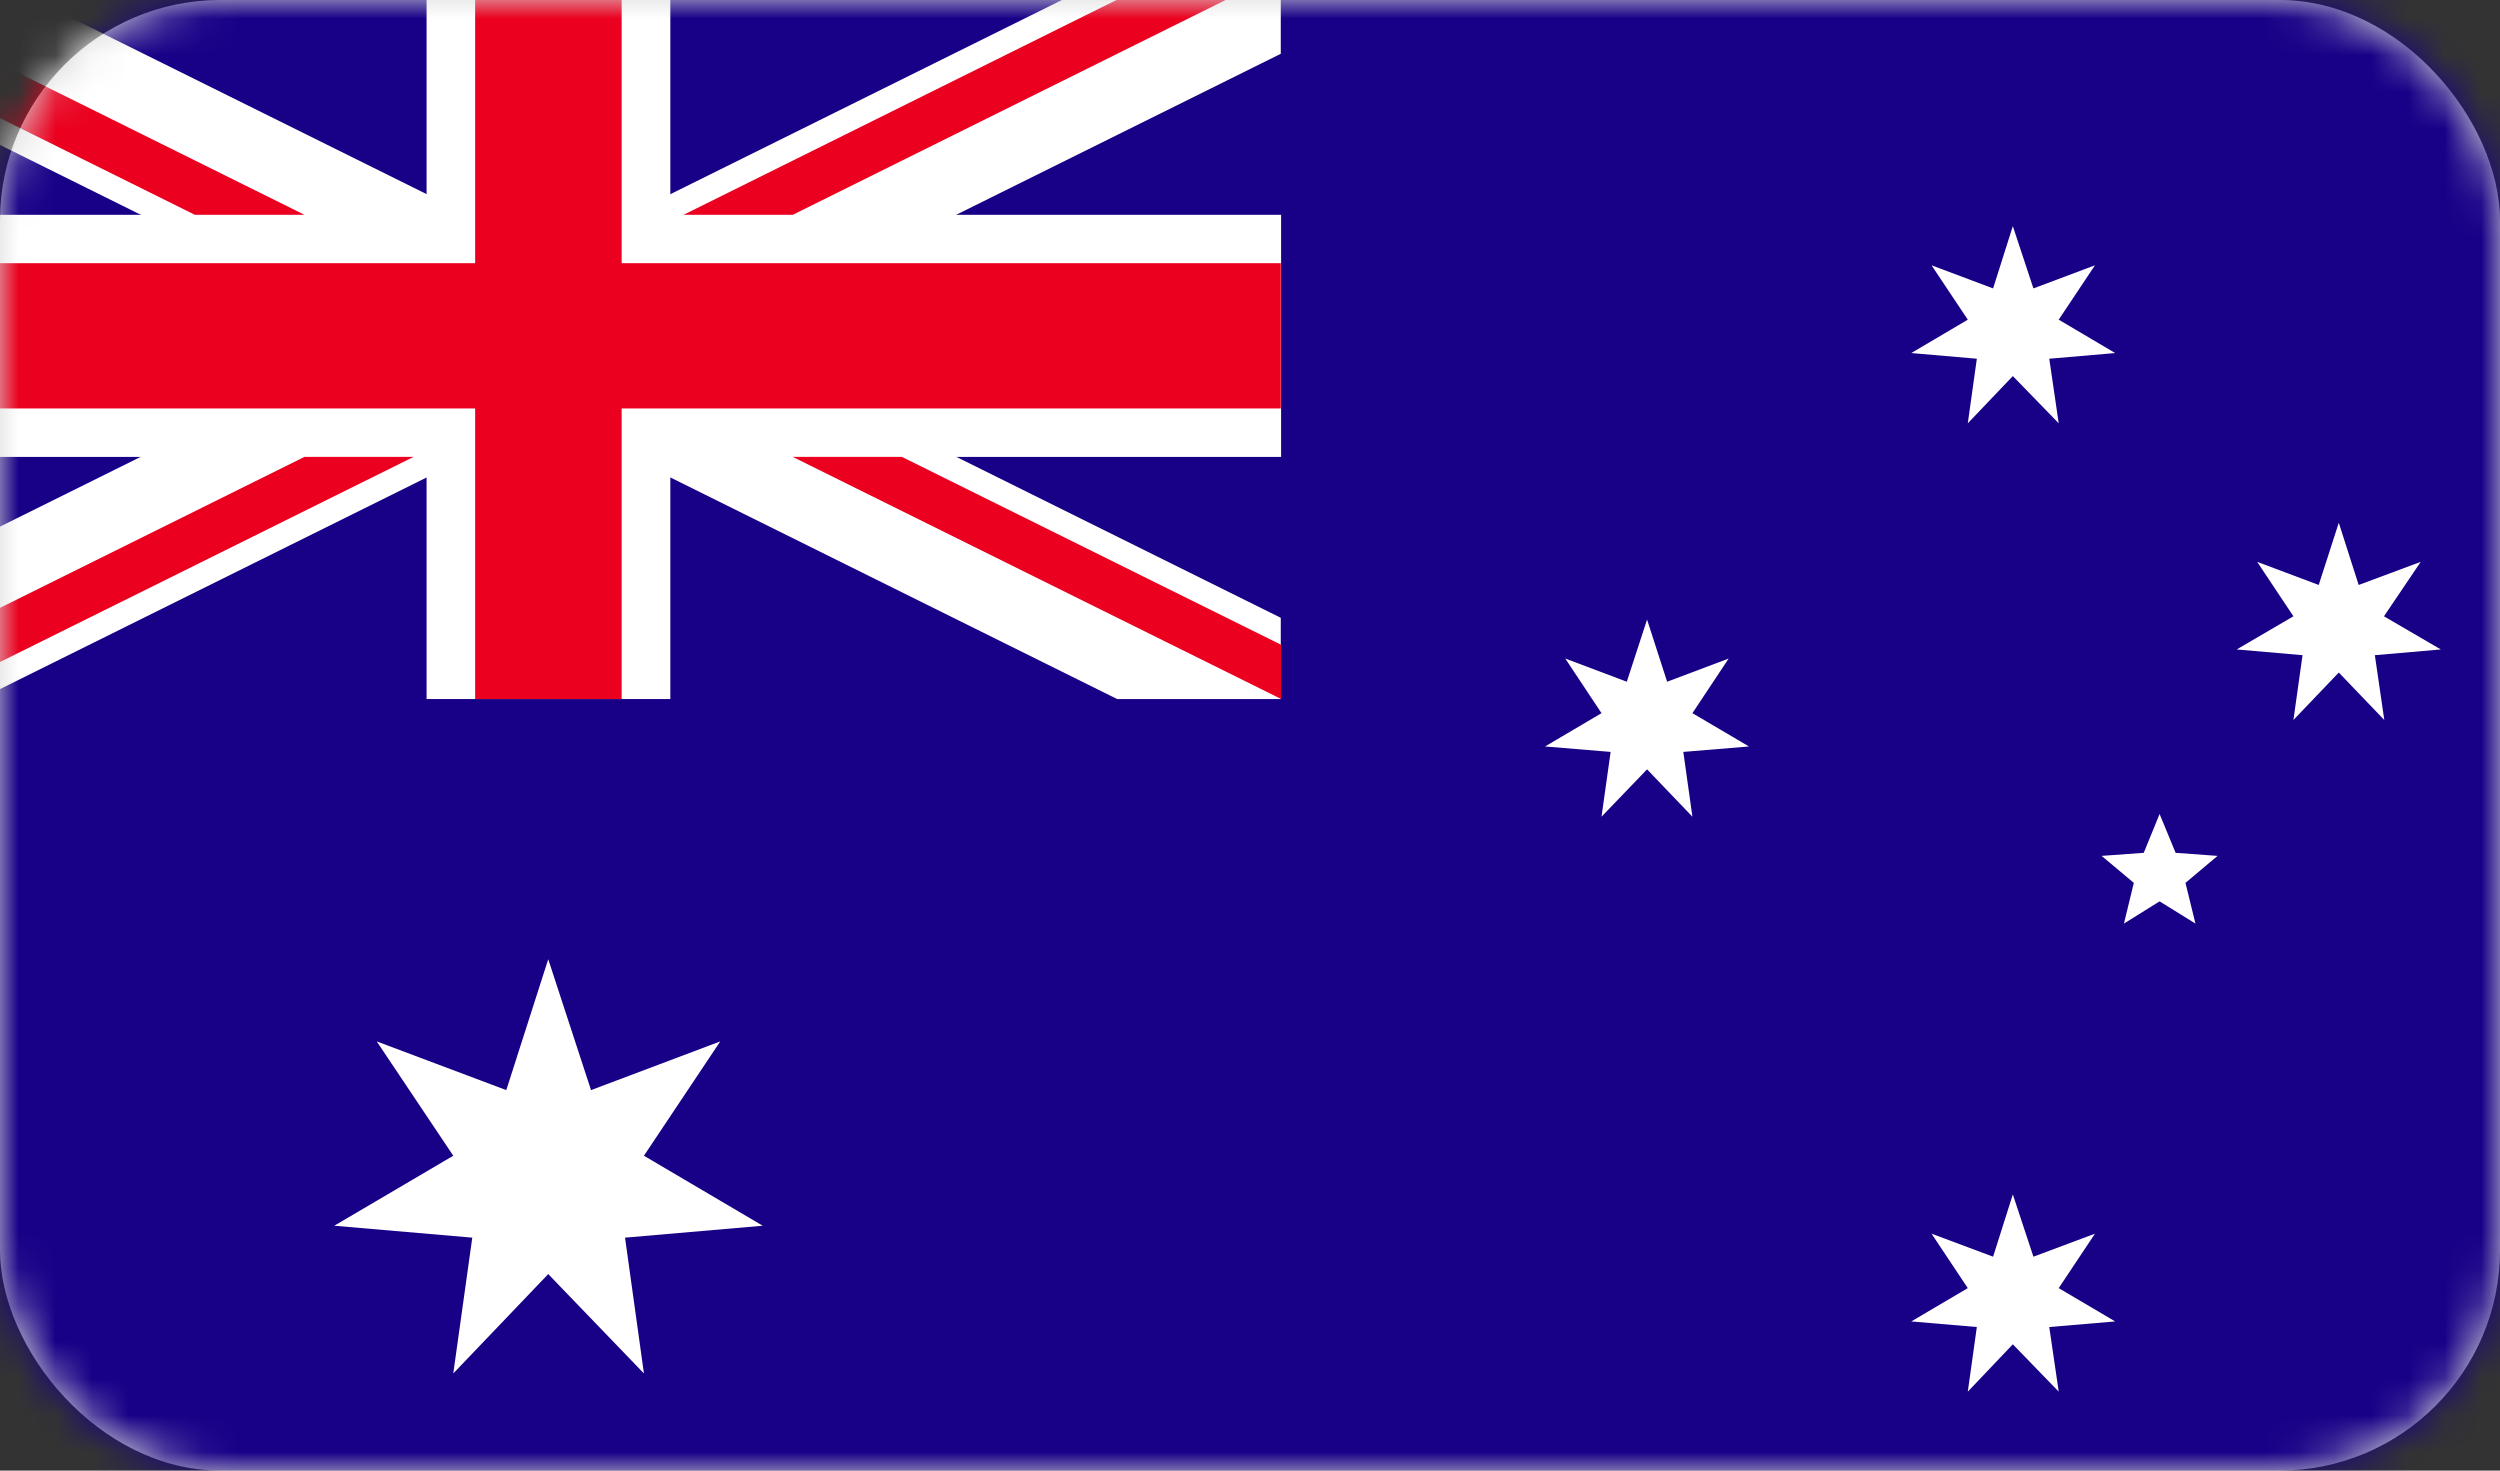<?xml version="1.0" encoding="UTF-8" standalone="no"?>
<svg width="68px" height="40px" viewBox="0 0 68 40" version="1.1" xmlns="http://www.w3.org/2000/svg" xmlns:xlink="http://www.w3.org/1999/xlink">
    <rect x="0" y="0" width="68" height="40" fill="#333333" stroke="none"/>
    <!-- Generator: Sketch 3.8.3 (29802) - http://www.bohemiancoding.com/sketch -->
    <title>fl-12</title>
    <desc>Created with Sketch.</desc>
    <defs>
        <rect id="path-1" x="0" y="0" width="68" height="40" rx="6"></rect>
    </defs>
    <g id="Page-1" stroke="none" stroke-width="1" fill="none" fill-rule="evenodd">
        <g id="02-About-us" transform="translate(-762, -1060)">
            <g id="fl-12" transform="translate(762, 1060)">
                <mask id="mask-2" fill="white">
                    <use xlink:href="#path-1"></use>
                </mask>
                <use id="Rectangle-27" fill="#D8D8D8" xlink:href="#path-1"></use>
                <g id="Page-1" mask="url(#mask-2)">
                    <g transform="translate(-5, -1)">
                        <polygon id="Fill-1" fill="#180087" points="0 44.058 75.719 44.058 75.719 0.256 0 0.256"></polygon>
                        <polygon id="Fill-2" fill="#FFFFFF" points="19.912 27.091 21.076 30.651 24.591 29.326 22.515 32.436 25.746 34.34 22.001 34.664 22.515 38.358 19.912 35.655 17.329 38.358 17.846 34.664 14.092 34.34 17.329 32.436 15.247 29.326 18.771 30.651"></polygon>
                        <polygon id="Fill-3" fill="#FFFFFF" points="59.749 33.488 60.309 35.182 61.983 34.556 60.997 36.037 62.533 36.943 60.74 37.095 60.997 38.853 59.749 37.565 58.524 38.853 58.77 37.095 56.986 36.943 58.524 36.037 57.538 34.556 59.212 35.182"></polygon>
                        <polygon id="Fill-4" fill="#FFFFFF" points="49.8 17.852 50.346 19.543 52.02 18.912 51.034 20.398 52.572 21.304 50.786 21.452 51.034 23.215 49.8 21.926 48.561 23.215 48.809 21.452 47.025 21.304 48.561 20.398 47.575 18.912 49.249 19.543"></polygon>
                        <polygon id="Fill-5" fill="#FFFFFF" points="59.749 7.151 60.309 8.845 61.983 8.216 60.997 9.695 62.533 10.603 60.74 10.757 60.997 12.514 59.749 11.229 58.524 12.514 58.77 10.757 56.986 10.603 58.524 9.695 57.538 8.216 59.212 8.845"></polygon>
                        <polygon id="Fill-6" fill="#FFFFFF" points="68.615 15.219 69.156 16.911 70.844 16.282 69.844 17.763 71.39 18.665 69.596 18.821 69.853 20.584 68.615 19.293 67.381 20.584 67.629 18.821 65.838 18.665 67.381 17.763 66.395 16.282 68.069 16.911"></polygon>
                        <polygon id="Fill-7" fill="#FFFFFF" points="63.741 23.141 64.177 24.197 65.318 24.28 64.445 25.014 64.716 26.121 63.741 25.517 62.771 26.121 63.04 25.014 62.164 24.28 63.31 24.197"></polygon>
                        <polygon id="Fill-8" fill="#FFFFFF" points="16.603 0.255 16.603 6.843 0.001 6.843 0.001 13.428 16.603 13.428 16.603 20.014 23.233 20.014 23.233 13.428 39.846 13.428 39.846 6.843 23.233 6.843 23.233 0.255"></polygon>
                        <polygon id="Fill-9" fill="#FFFFFF" points="0 0.255 0 2.463 35.386 20.014 39.837 20.014 39.837 17.804 4.456 0.255"></polygon>
                        <polygon id="Fill-10" fill="#FFFFFF" points="35.386 0.255 0 17.804 0 20.014 4.454 20.014 39.837 2.463 39.837 0.255"></polygon>
                        <polygon id="Fill-11" fill="#EB001F" points="17.924 0.255 17.924 8.159 0 8.159 0 12.11 17.924 12.11 17.924 20.014 21.909 20.014 21.909 12.11 39.837 12.11 39.837 8.159 21.909 8.159 21.909 0.255"></polygon>
                        <path d="M36.868,0.255 L23.592,6.843 L26.563,6.843 L39.837,0.255 L36.868,0.255 Z M0,0.255 L0,1.731 L10.301,6.843 L13.282,6.843 L0,0.255 Z" id="Fill-12" fill="#EB001F"></path>
                        <path d="M26.562,13.427 L39.848,20.013 L39.848,18.539 L29.531,13.427 L26.562,13.427 Z M13.281,13.427 L-0,20.013 L2.971,20.013 L16.25,13.427 L13.281,13.427 Z" id="Fill-13" fill="#EB001F"></path>
                    </g>
                </g>
            </g>
        </g>
    </g>
</svg>